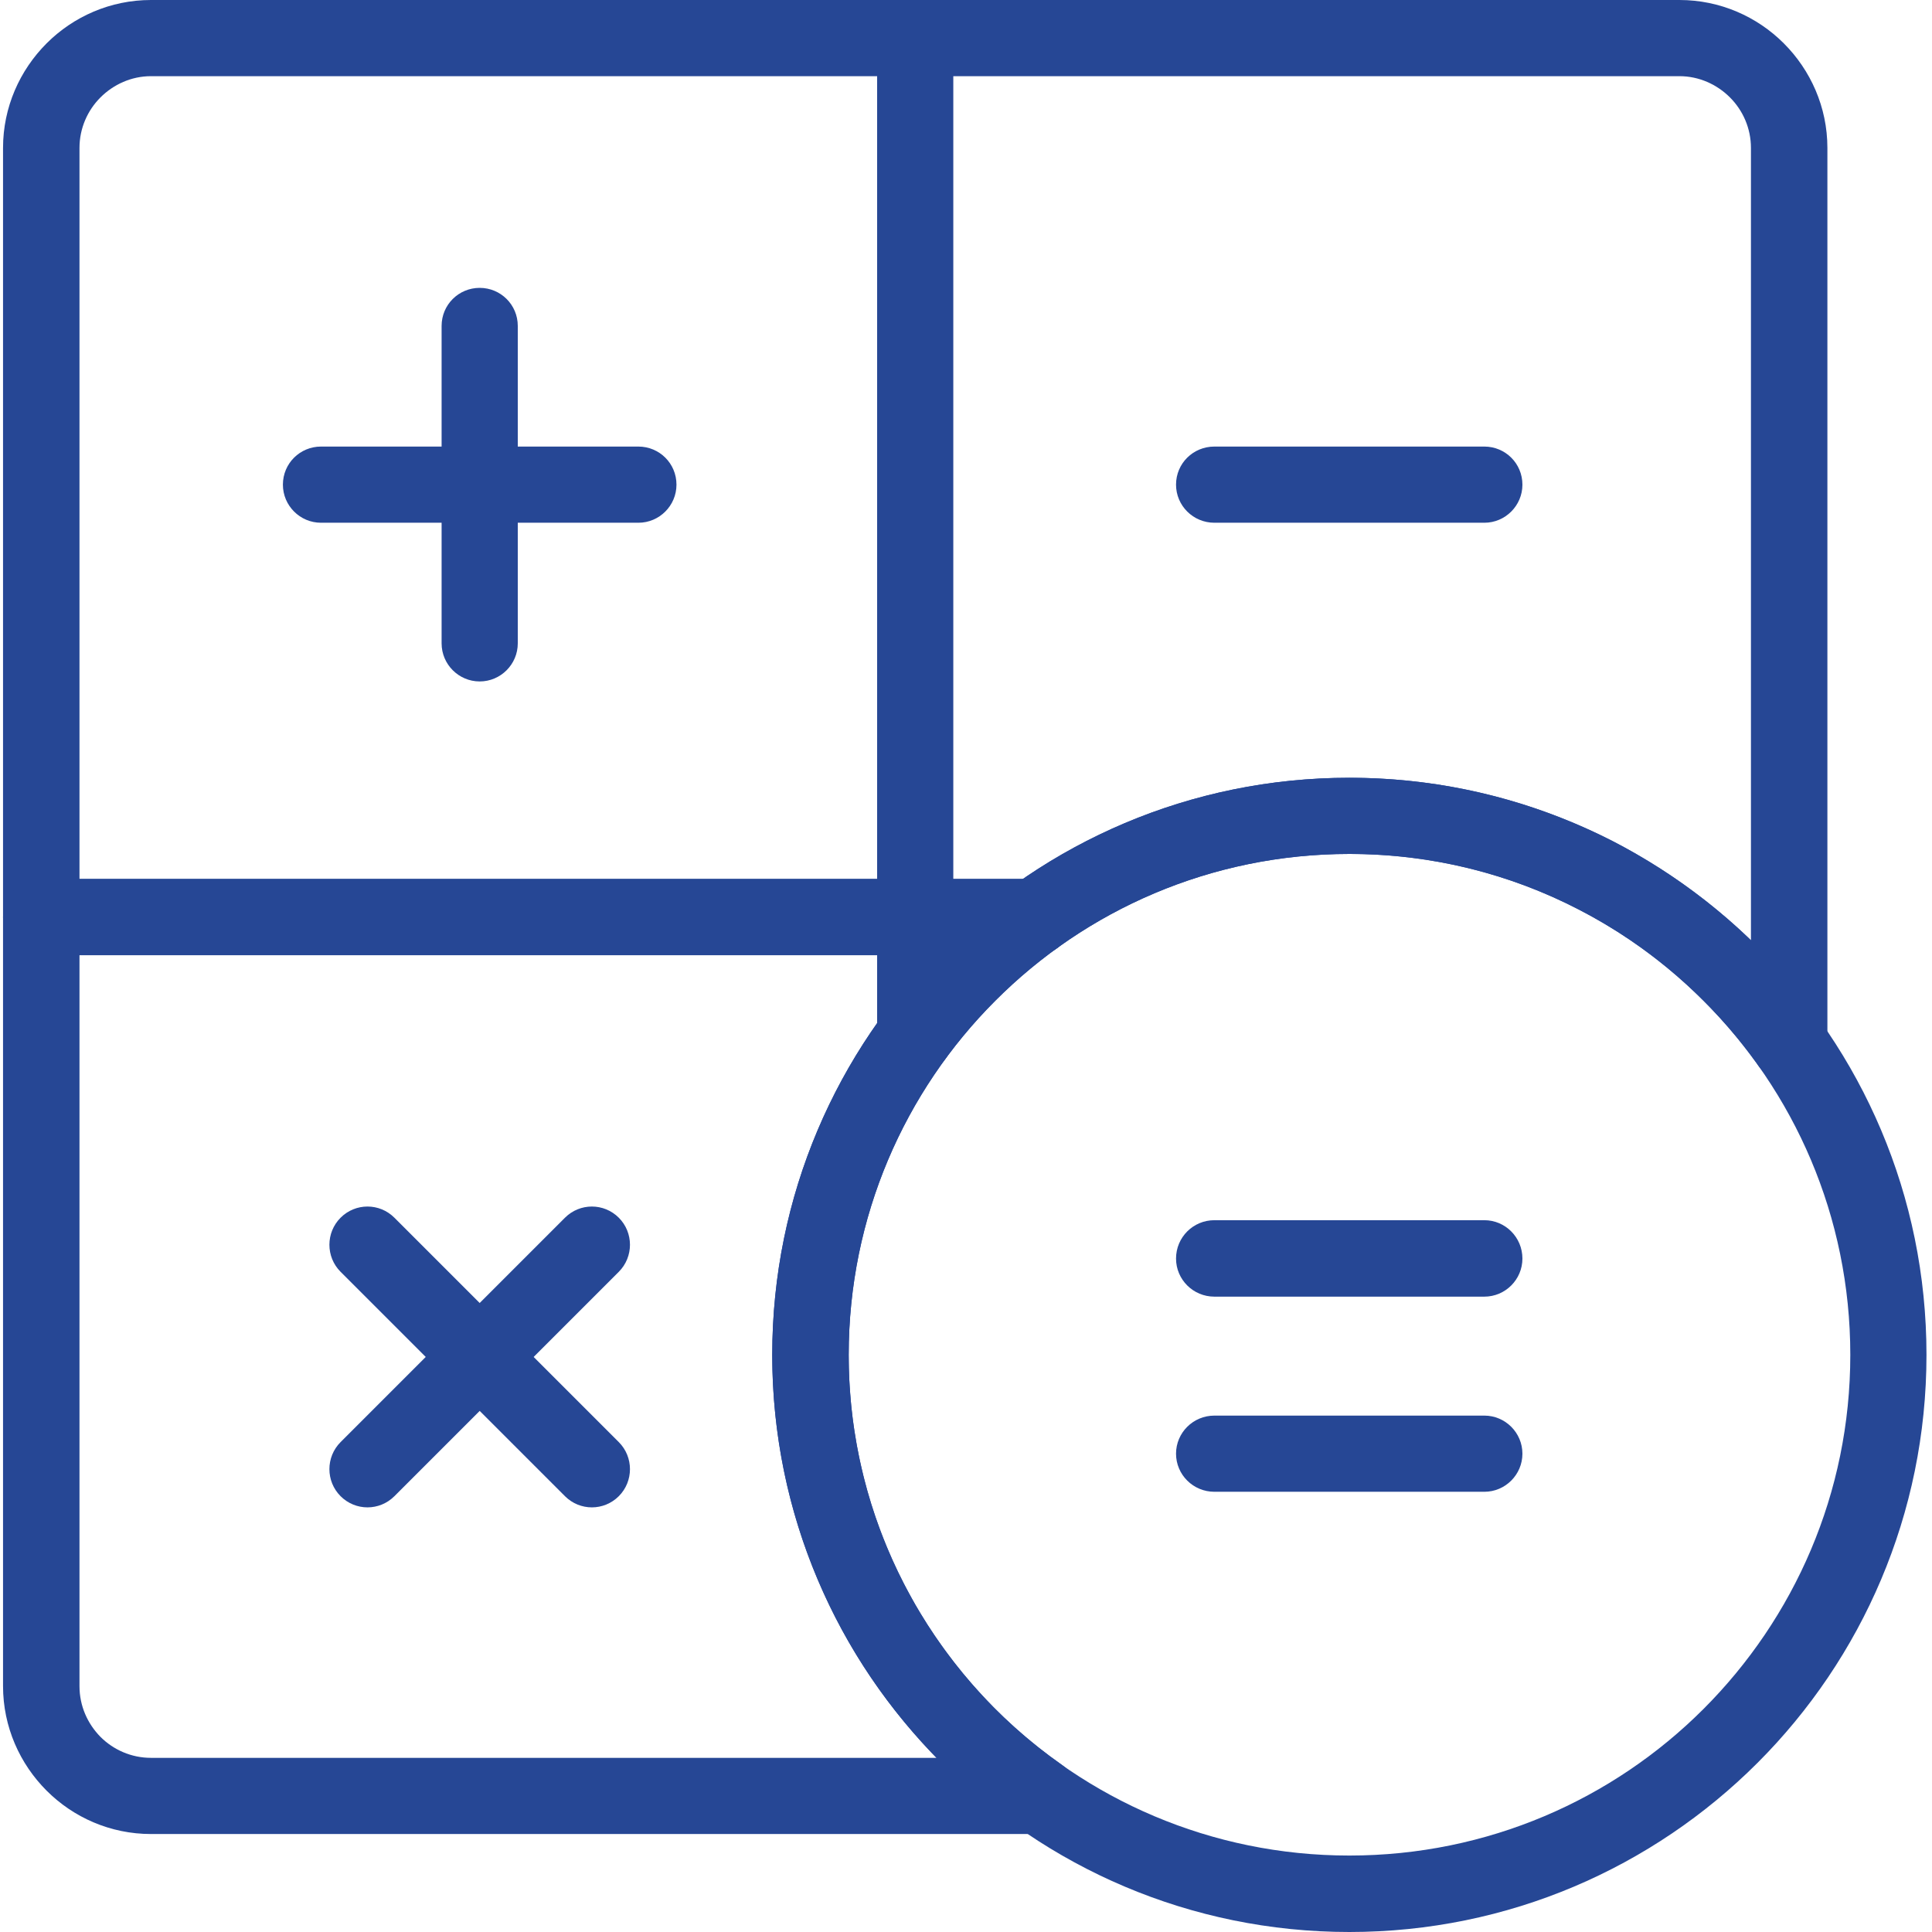 <svg width="70" height="70" viewBox="0 0 70 70" fill="none" xmlns="http://www.w3.org/2000/svg" xmlns:xlink="http://www.w3.org/1999/xlink">
	<desc>
			Created with Pixso.
	</desc>
	<defs>
		<clipPath id="clip14_38">
			<rect id="калькулятор" width="70" height="70" fill="white" fill-opacity="0"/>
		</clipPath>
	</defs>
	<g clip-path="url(#clip14_38)">
		<path id="path" d="M5.47 0L60.85 0C62.32 0 63.66 0.6 64.63 1.57C65.6 2.54 66.21 3.88 66.21 5.36L66.21 37.79C66.21 38.56 65.59 39.18 64.82 39.18C64.32 39.18 63.88 38.91 63.64 38.51C61.97 36.19 59.77 34.28 57.21 32.96C54.72 31.67 51.9 30.94 48.89 30.94C43.88 30.94 39.34 32.97 36.06 36.26C32.78 39.54 30.75 44.08 30.75 49.09C30.75 52.1 31.48 54.94 32.78 57.44C34.13 60.04 36.09 62.27 38.47 63.94C39.09 64.38 39.24 65.24 38.8 65.87C38.53 66.25 38.11 66.45 37.67 66.45L37.67 66.45L5.47 66.45C4 66.45 2.66 65.85 1.69 64.88C0.72 63.91 0.11 62.57 0.11 61.09L0.11 5.36C0.11 3.88 0.72 2.54 1.69 1.57C2.66 0.6 4 0 5.47 0ZM60.85 2.76L5.47 2.76C4.76 2.76 4.11 3.06 3.64 3.53C3.17 4 2.88 4.65 2.88 5.36L2.88 61.09C2.88 61.81 3.17 62.45 3.64 62.93C4.11 63.4 4.76 63.69 5.47 63.69L33.93 63.69C32.5 62.22 31.28 60.55 30.33 58.72C28.83 55.83 27.98 52.56 27.98 49.09C27.98 43.31 30.32 38.09 34.11 34.3C37.89 30.52 43.12 28.18 48.89 28.18C52.34 28.18 55.6 29.02 58.48 30.5C60.3 31.45 61.98 32.66 63.44 34.07L63.44 5.36C63.44 4.65 63.15 4 62.68 3.53C62.21 3.06 61.56 2.76 60.85 2.76Z" fill="#264795" fill-opacity="1" fill-rule="nonzero"/>
		<path id="path" d="M31.78 1.38C31.78 0.62 32.4 0 33.16 0C33.92 0 34.54 0.62 34.54 1.38L34.54 37.52C34.54 38.28 33.92 38.9 33.16 38.9C32.4 38.9 31.78 38.28 31.78 37.52L31.78 1.38Z" fill="#264795" fill-opacity="1" fill-rule="nonzero"/>
		<path id="path" d="M1.5 34.61C0.73 34.61 0.11 33.99 0.11 33.23C0.11 32.46 0.73 31.84 1.5 31.84L37.5 31.84C38.27 31.84 38.88 32.46 38.88 33.23C38.88 33.99 38.27 34.61 37.5 34.61L1.5 34.61Z" fill="#264795" fill-opacity="1" fill-rule="nonzero"/>
		<path id="path" d="M48.89 28.18C54.66 28.18 59.89 30.52 63.68 34.3C67.46 38.09 69.8 43.31 69.8 49.09C69.8 54.86 67.46 60.09 63.68 63.87C59.89 67.66 54.66 70 48.89 70C43.12 70 37.89 67.66 34.11 63.87C30.32 60.09 27.98 54.86 27.98 49.09C27.98 43.31 30.32 38.09 34.11 34.3C37.89 30.52 43.12 28.18 48.89 28.18ZM61.72 36.26C58.44 32.97 53.9 30.94 48.89 30.94C43.88 30.94 39.34 32.97 36.06 36.26C32.78 39.54 30.75 44.08 30.75 49.09C30.75 54.1 32.78 58.63 36.06 61.92C39.34 65.2 43.88 67.23 48.89 67.23C53.9 67.23 58.44 65.2 61.72 61.92C65.01 58.63 67.04 54.1 67.04 49.09C67.04 44.08 65.01 39.54 61.72 36.26Z" fill="#264795" fill-opacity="1" fill-rule="nonzero"/>
		<path id="path" d="M16 11.81C16 11.04 16.62 10.43 17.38 10.43C18.14 10.43 18.76 11.04 18.76 11.81L18.76 23.31C18.76 24.07 18.14 24.69 17.38 24.69C16.62 24.69 16 24.07 16 23.31L16 11.81Z" fill="#264795" fill-opacity="1" fill-rule="nonzero"/>
		<path id="path" d="M11.63 18.94C10.87 18.94 10.25 18.32 10.25 17.56C10.25 16.79 10.87 16.18 11.63 16.18L23.13 16.18C23.89 16.18 24.51 16.79 24.51 17.56C24.51 18.32 23.89 18.94 23.13 18.94L11.63 18.94Z" fill="#264795" fill-opacity="1" fill-rule="nonzero"/>
		<path id="path" d="M12.34 46.08C11.8 45.54 11.8 44.66 12.34 44.12C12.88 43.58 13.75 43.58 14.29 44.12L22.42 52.25C22.96 52.79 22.96 53.67 22.42 54.21C21.88 54.75 21.01 54.75 20.47 54.21L12.34 46.08Z" fill="#264795" fill-opacity="1" fill-rule="nonzero"/>
		<path id="path" d="M14.29 54.21C13.75 54.75 12.88 54.75 12.34 54.21C11.8 53.67 11.8 52.79 12.34 52.25L20.47 44.12C21.01 43.58 21.88 43.58 22.42 44.12C22.96 44.66 22.96 45.54 22.42 46.08L14.29 54.21Z" fill="#264795" fill-opacity="1" fill-rule="nonzero"/>
		<path id="path" d="M44 18.94C43.23 18.94 42.61 18.32 42.61 17.56C42.61 16.79 43.23 16.18 44 16.18L53.78 16.18C54.54 16.18 55.16 16.79 55.16 17.56C55.16 18.32 54.54 18.94 53.78 18.94L44 18.94Z" fill="#264795" fill-opacity="1" fill-rule="nonzero"/>
		<path id="path" d="M44 46.98C43.23 46.98 42.61 46.36 42.61 45.6C42.61 44.83 43.23 44.21 44 44.21L53.78 44.21C54.54 44.21 55.16 44.83 55.16 45.6C55.16 46.36 54.54 46.98 53.78 46.98L44 46.98Z" fill="#264795" fill-opacity="1" fill-rule="nonzero"/>
		<path id="path" d="M44 54.05C43.23 54.05 42.61 53.43 42.61 52.67C42.61 51.91 43.23 51.29 44 51.29L53.78 51.29C54.54 51.29 55.16 51.91 55.16 52.67C55.16 53.43 54.54 54.05 53.78 54.05L44 54.05Z" fill="#264795" fill-opacity="1" fill-rule="nonzero"/>
	</g>
</svg>
